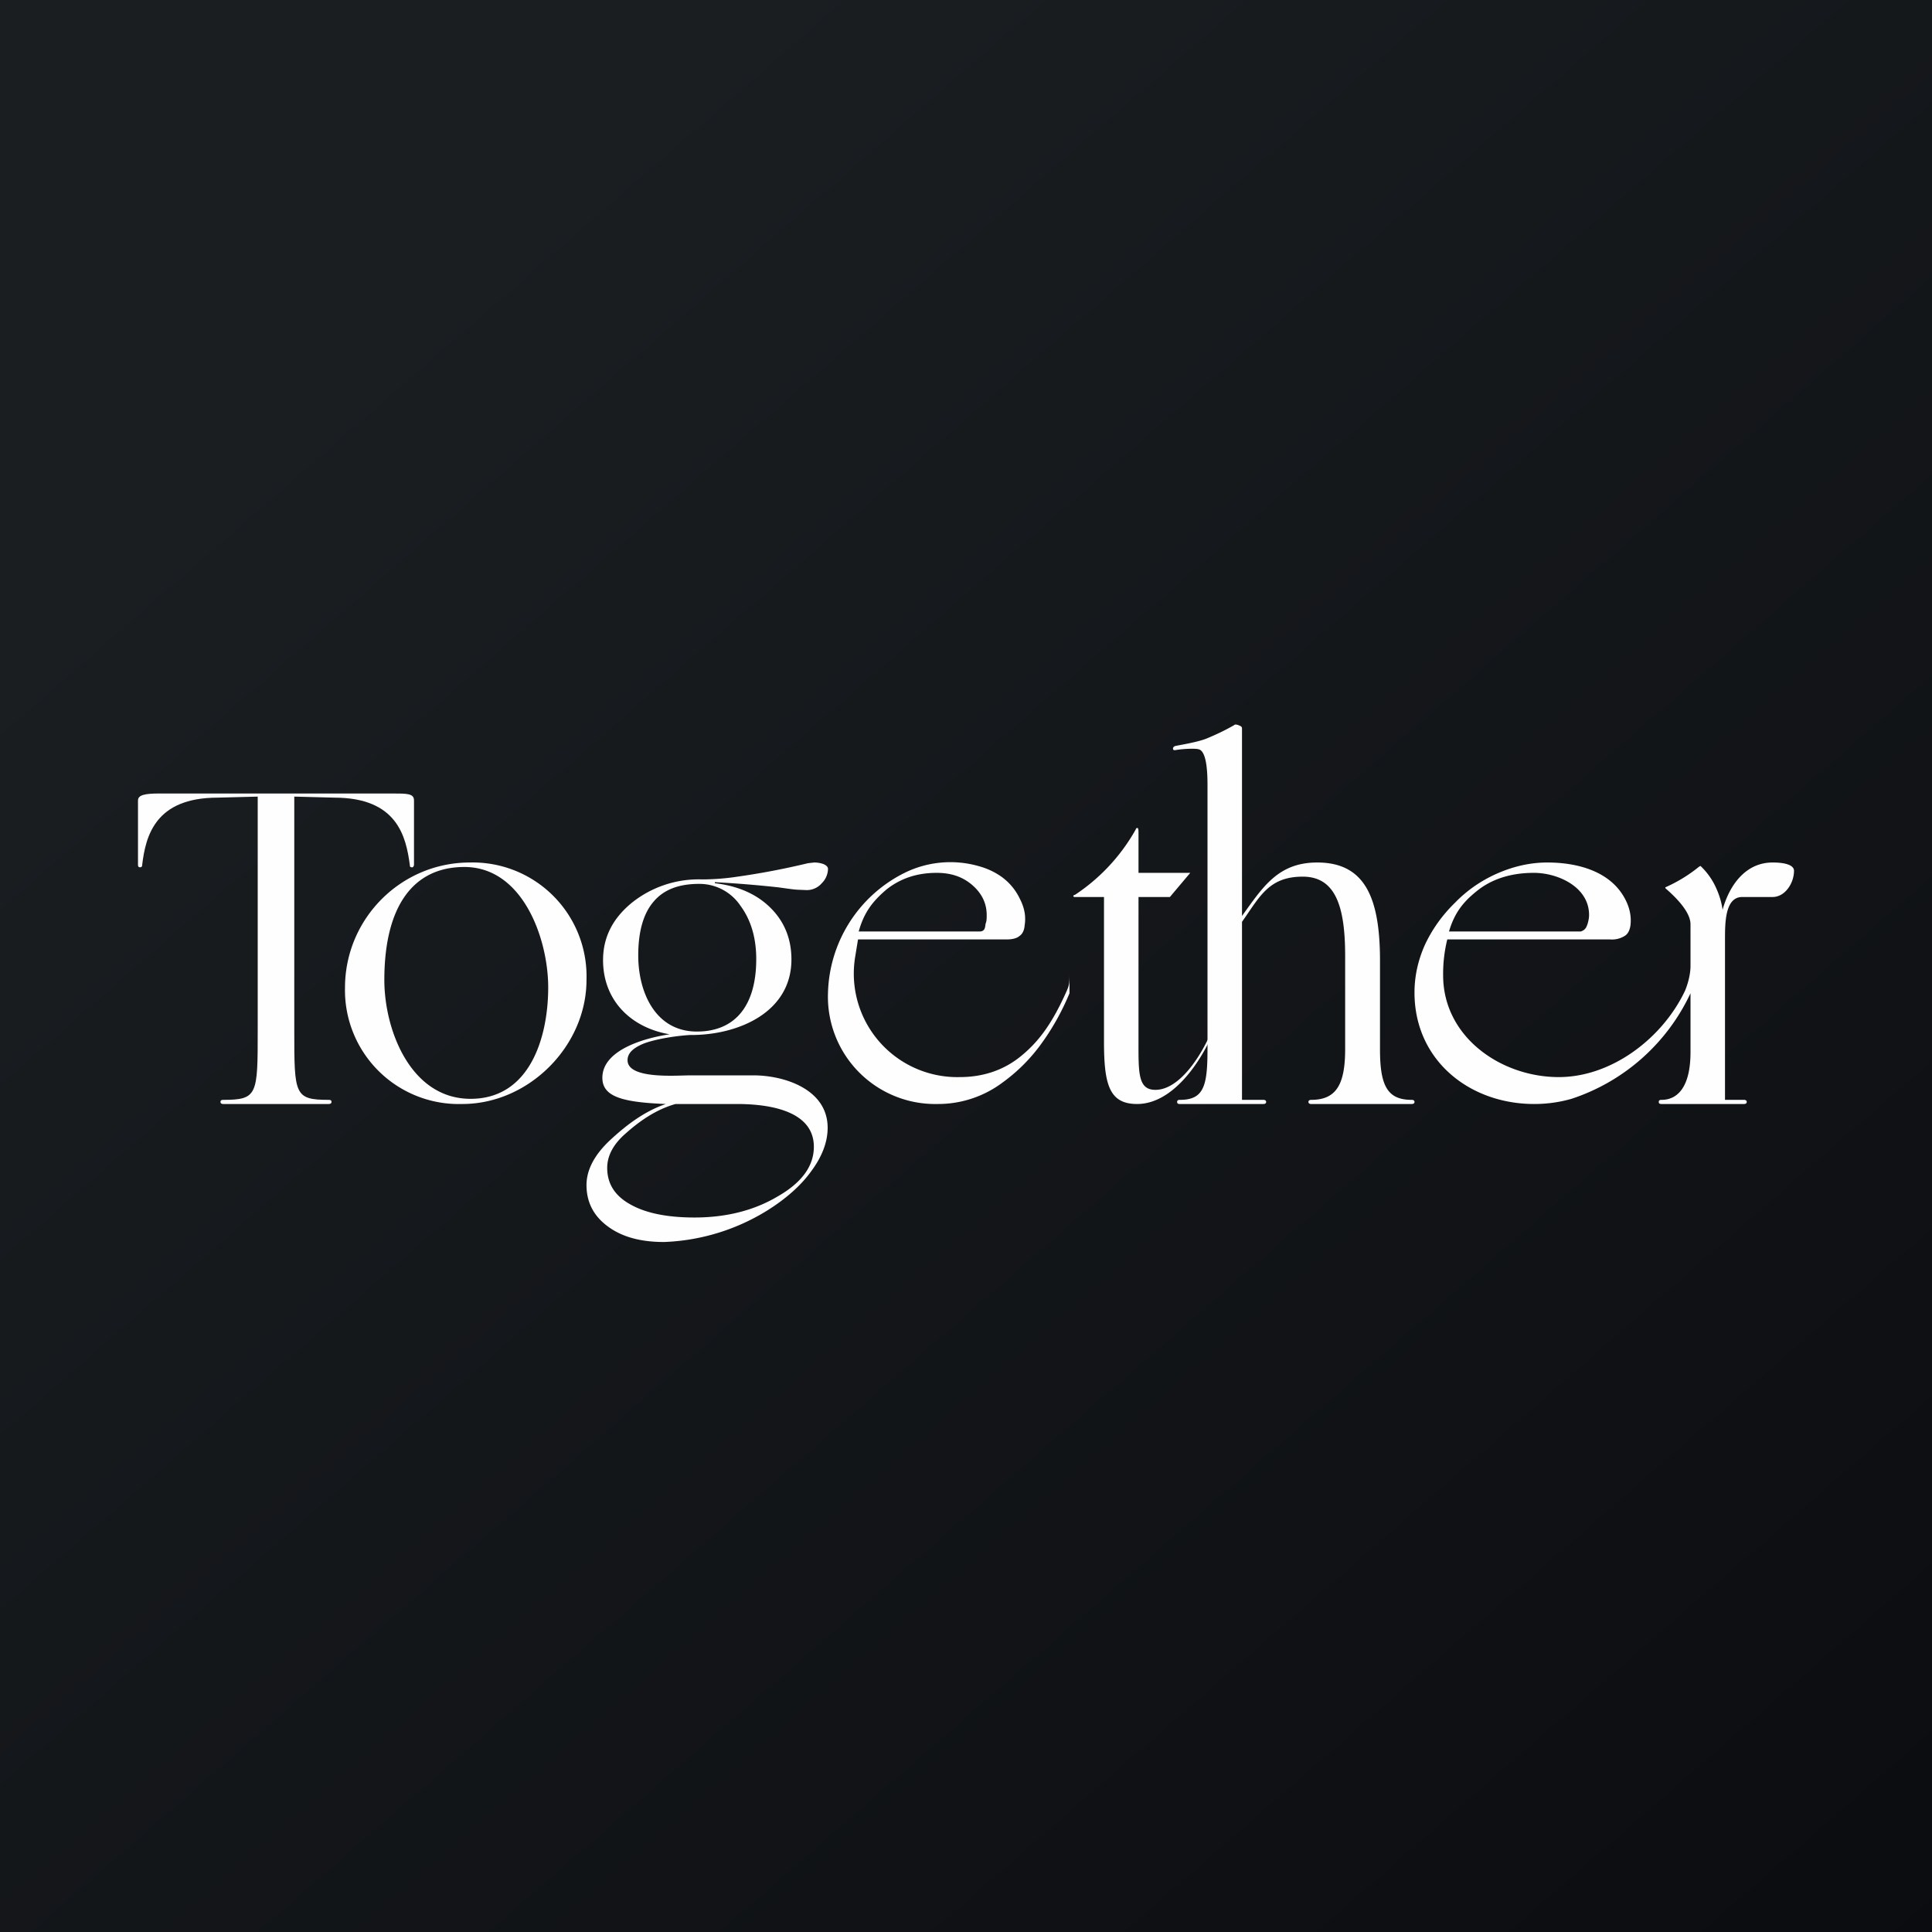 <!-- by TradingView --><svg width="56" height="56" viewBox="0 0 56 56" xmlns="http://www.w3.org/2000/svg"><rect x="0" y="0" width="56" height="56" fill="#808080" stroke="none"/><path fill="url(#avyzuojtb)" d="M0 0h56v56H0z"/><path d="M12 23.2c0-.2-.2-.2-.62-.2H4.62c-.41 0-.62.04-.62.2v1.87c0 .04.01.06.05.07.06 0 .07-.03.07-.06.1-.84.37-1.96 2.19-1.96l1.16-.03v6.77c0 1.87 0 2.02-1 2.02-.06 0-.08.02-.08.06 0 .04.03.06.08.06h3.06c.05 0 .08-.02.08-.06 0-.04-.02-.06-.08-.06-1 0-1-.15-1-2.02v-6.77l1.16.03c1.82 0 2.08 1.12 2.19 1.96 0 .03 0 .06.07.06.04 0 .05-.07.05-.07V23.2Z" fill="#FEFEFE"/><path d="M17 28.4c0 1.93-1.68 3.6-3.6 3.6a3.3 3.3 0 0 1-3.4-3.37c0-2 1.62-3.63 3.62-3.63A3.3 3.3 0 0 1 17 28.4Zm-5.86 0c0 1.47.77 3.45 2.5 3.45s2.25-1.8 2.25-3.23c0-1.4-.73-3.49-2.43-3.49-1.5 0-2.32 1.16-2.32 3.28ZM22.25 35.08a6.1 6.1 0 0 1-3 .92c-.67 0-1.21-.14-1.63-.45-.41-.3-.62-.7-.62-1.2 0-.43.22-.86.66-1.28.45-.42.99-.85 1.64-1.07-1.26-.05-1.84-.21-1.84-.76 0-.84 1.32-1.17 1.95-1.26-1.12-.19-1.93-.98-1.93-2.15 0-.65.27-1.2.83-1.66a3.1 3.1 0 0 1 2.03-.68c.3 0 .65-.02 1.04-.08a21.6 21.6 0 0 0 2.04-.39l.18-.02c.11 0 .2.02.28.05.08.04.12.08.12.14a.6.6 0 0 1-.18.41.57.57 0 0 1-.44.2l-.23-.01c-.1 0-.3-.03-.59-.07a33.9 33.9 0 0 0-1.84-.15v.03c.68.08 1.22.32 1.62.72.4.4.6.9.6 1.49 0 1.54-1.55 2.19-2.9 2.19H20c-.5.03-1.08.14-1.37.26-.3.13-.44.28-.44.47 0 .56 1.42.44 1.82.44h1.83c.89 0 2.15.4 2.15 1.52 0 .41-.16.83-.47 1.25-.3.42-.73.8-1.27 1.14ZM19.58 32c-.6.17-1.08.53-1.44.85-.36.31-.54.65-.54 1 0 .46.22.81.67 1.06.44.25 1.06.38 1.86.38.91 0 1.72-.2 2.41-.61.7-.4 1.05-.88 1.05-1.44 0-1.1-1.43-1.24-2.23-1.24h-1.78Zm-1.08-4.3c0 1.05.49 2.2 1.7 2.2 1.11 0 1.72-.75 1.72-2.1 0-.61-.15-1.13-.46-1.55a1.43 1.43 0 0 0-1.2-.63c-.59 0-1.03.17-1.32.52-.29.34-.44.86-.44 1.55ZM35.4 28.92c-.06.76-.94 2.67-1.91 2.67-.51 0-.49-.5-.49-1.44V26h.91l.59-.7H33v-1.18c0-.02 0-.12-.03-.12-.04 0-.04.02-.06.06a5.49 5.49 0 0 1-1.74 1.87c-.02.01-.06.02-.06.04s.02.03.04.03H32v4.2c0 1.25.16 1.8.96 1.8 1.3 0 2.3-1.93 2.51-3 0-.02-.06-.1-.06-.08Z" fill="#FEFEFE"/><path d="M40.92 31.88c-.7 0-.92-.4-.92-1.46v-2.57c0-1.82-.43-2.85-1.82-2.85-1.14 0-1.58.72-2.18 1.55v-5.43c0-.06-.03-.07-.1-.1-.06-.02-.1-.03-.13 0-.28.16-.54.28-.78.38-.24.1-.65.17-.91.22-.05.01-.08.04-.08.08s.03.05.08.04c.25-.04.58-.05.67-.02.25.07.25.8.25 1.08v7.6c0 1.07-.1 1.48-.8 1.48-.06 0-.08.02-.08.06 0 .04.02.06.07.06h2.43c.05 0 .08-.02.08-.06 0-.04-.03-.06-.08-.06H36v-5.16c.51-.72.77-1.31 1.76-1.31.96 0 1.23.88 1.23 2.3v2.7c0 1.06-.28 1.47-.99 1.47-.1 0-.1.12 0 .12h2.92c.05 0 .08-.02.08-.06 0-.04-.03-.06-.08-.06ZM51.38 25c-.78 0-1.25.65-1.45 1.37-.03-.22-.1-.45-.21-.68a2.01 2.01 0 0 0-.43-.59l-.04.02a4.3 4.3 0 0 1-.98.6c0 .01 0 .03.03.05.25.22.7.65.7 1.02V28c0 .28-.1.58-.16.72-.65 1.37-2.12 2.5-3.66 2.5-1.67 0-3.35-1.16-3.35-2.95a4.16 4.16 0 0 1 .12-1.04h4.72a.7.7 0 0 0 .42-.1c.1-.06.15-.17.17-.31.03-.25-.02-.51-.16-.77-.43-.81-1.4-1.05-2.25-1.05-.47 0-.94.1-1.41.3-.47.2-.9.49-1.26.86-.38.37-.67.78-.88 1.23-.2.45-.3.91-.3 1.38 0 1.96 1.59 3.23 3.47 3.23.37 0 .73-.05 1.08-.15A5.81 5.81 0 0 0 49 28.79v1.71c0 1-.37 1.38-.84 1.38-.06 0-.08.02-.08.06 0 .04.02.06.08.06h2.39c.05 0 .08-.02.08-.06 0-.04-.03-.06-.08-.06H50v-4.65c0-.48 0-1.23.5-1.23h.88c.36 0 .62-.4.62-.76 0-.16-.24-.24-.62-.24Zm-8.5.77c.42-.31.95-.47 1.58-.47.7 0 1.6.41 1.6 1.22 0 .1-.02.17-.04.25-.03.08-.05.18-.2.23H42c.17-.58.45-.9.88-1.23ZM30.92 28.72c-.4.9-.78 1.44-1.3 1.87-.5.42-1.11.63-1.8.63a3 3 0 0 1-3.03-3.5l.08-.49h4.3c.17 0 .3-.03.38-.1.09-.06.14-.17.15-.31.04-.25 0-.5-.14-.77a1.66 1.66 0 0 0-.55-.65c-.19-.13-.4-.23-.66-.3a3 3 0 0 0-2.13.2A4 4 0 0 0 24 28.77 3.11 3.11 0 0 0 27.17 32a3.12 3.12 0 0 0 1.9-.63 5 5 0 0 0 1.13-1.14c.31-.43.58-.91.8-1.44v-.55c0 .29-.02.34-.08.48Zm-5.21-2.95c.4-.31.87-.47 1.44-.47.43 0 .77.12 1.05.37.27.24.4.53.4.85 0 .1 0 .17-.03.25-.02.08 0 .23-.18.23h-3.5c.16-.58.43-.9.82-1.23Z" fill="#FEFEFE"/><defs><linearGradient id="avyzuojtb" x1="10.42" y1="9.71" x2="68.15" y2="76.02" gradientUnits="userSpaceOnUse"><stop stop-color="#1A1E21"/><stop offset="1" stop-color="#06060A"/></linearGradient></defs></svg>